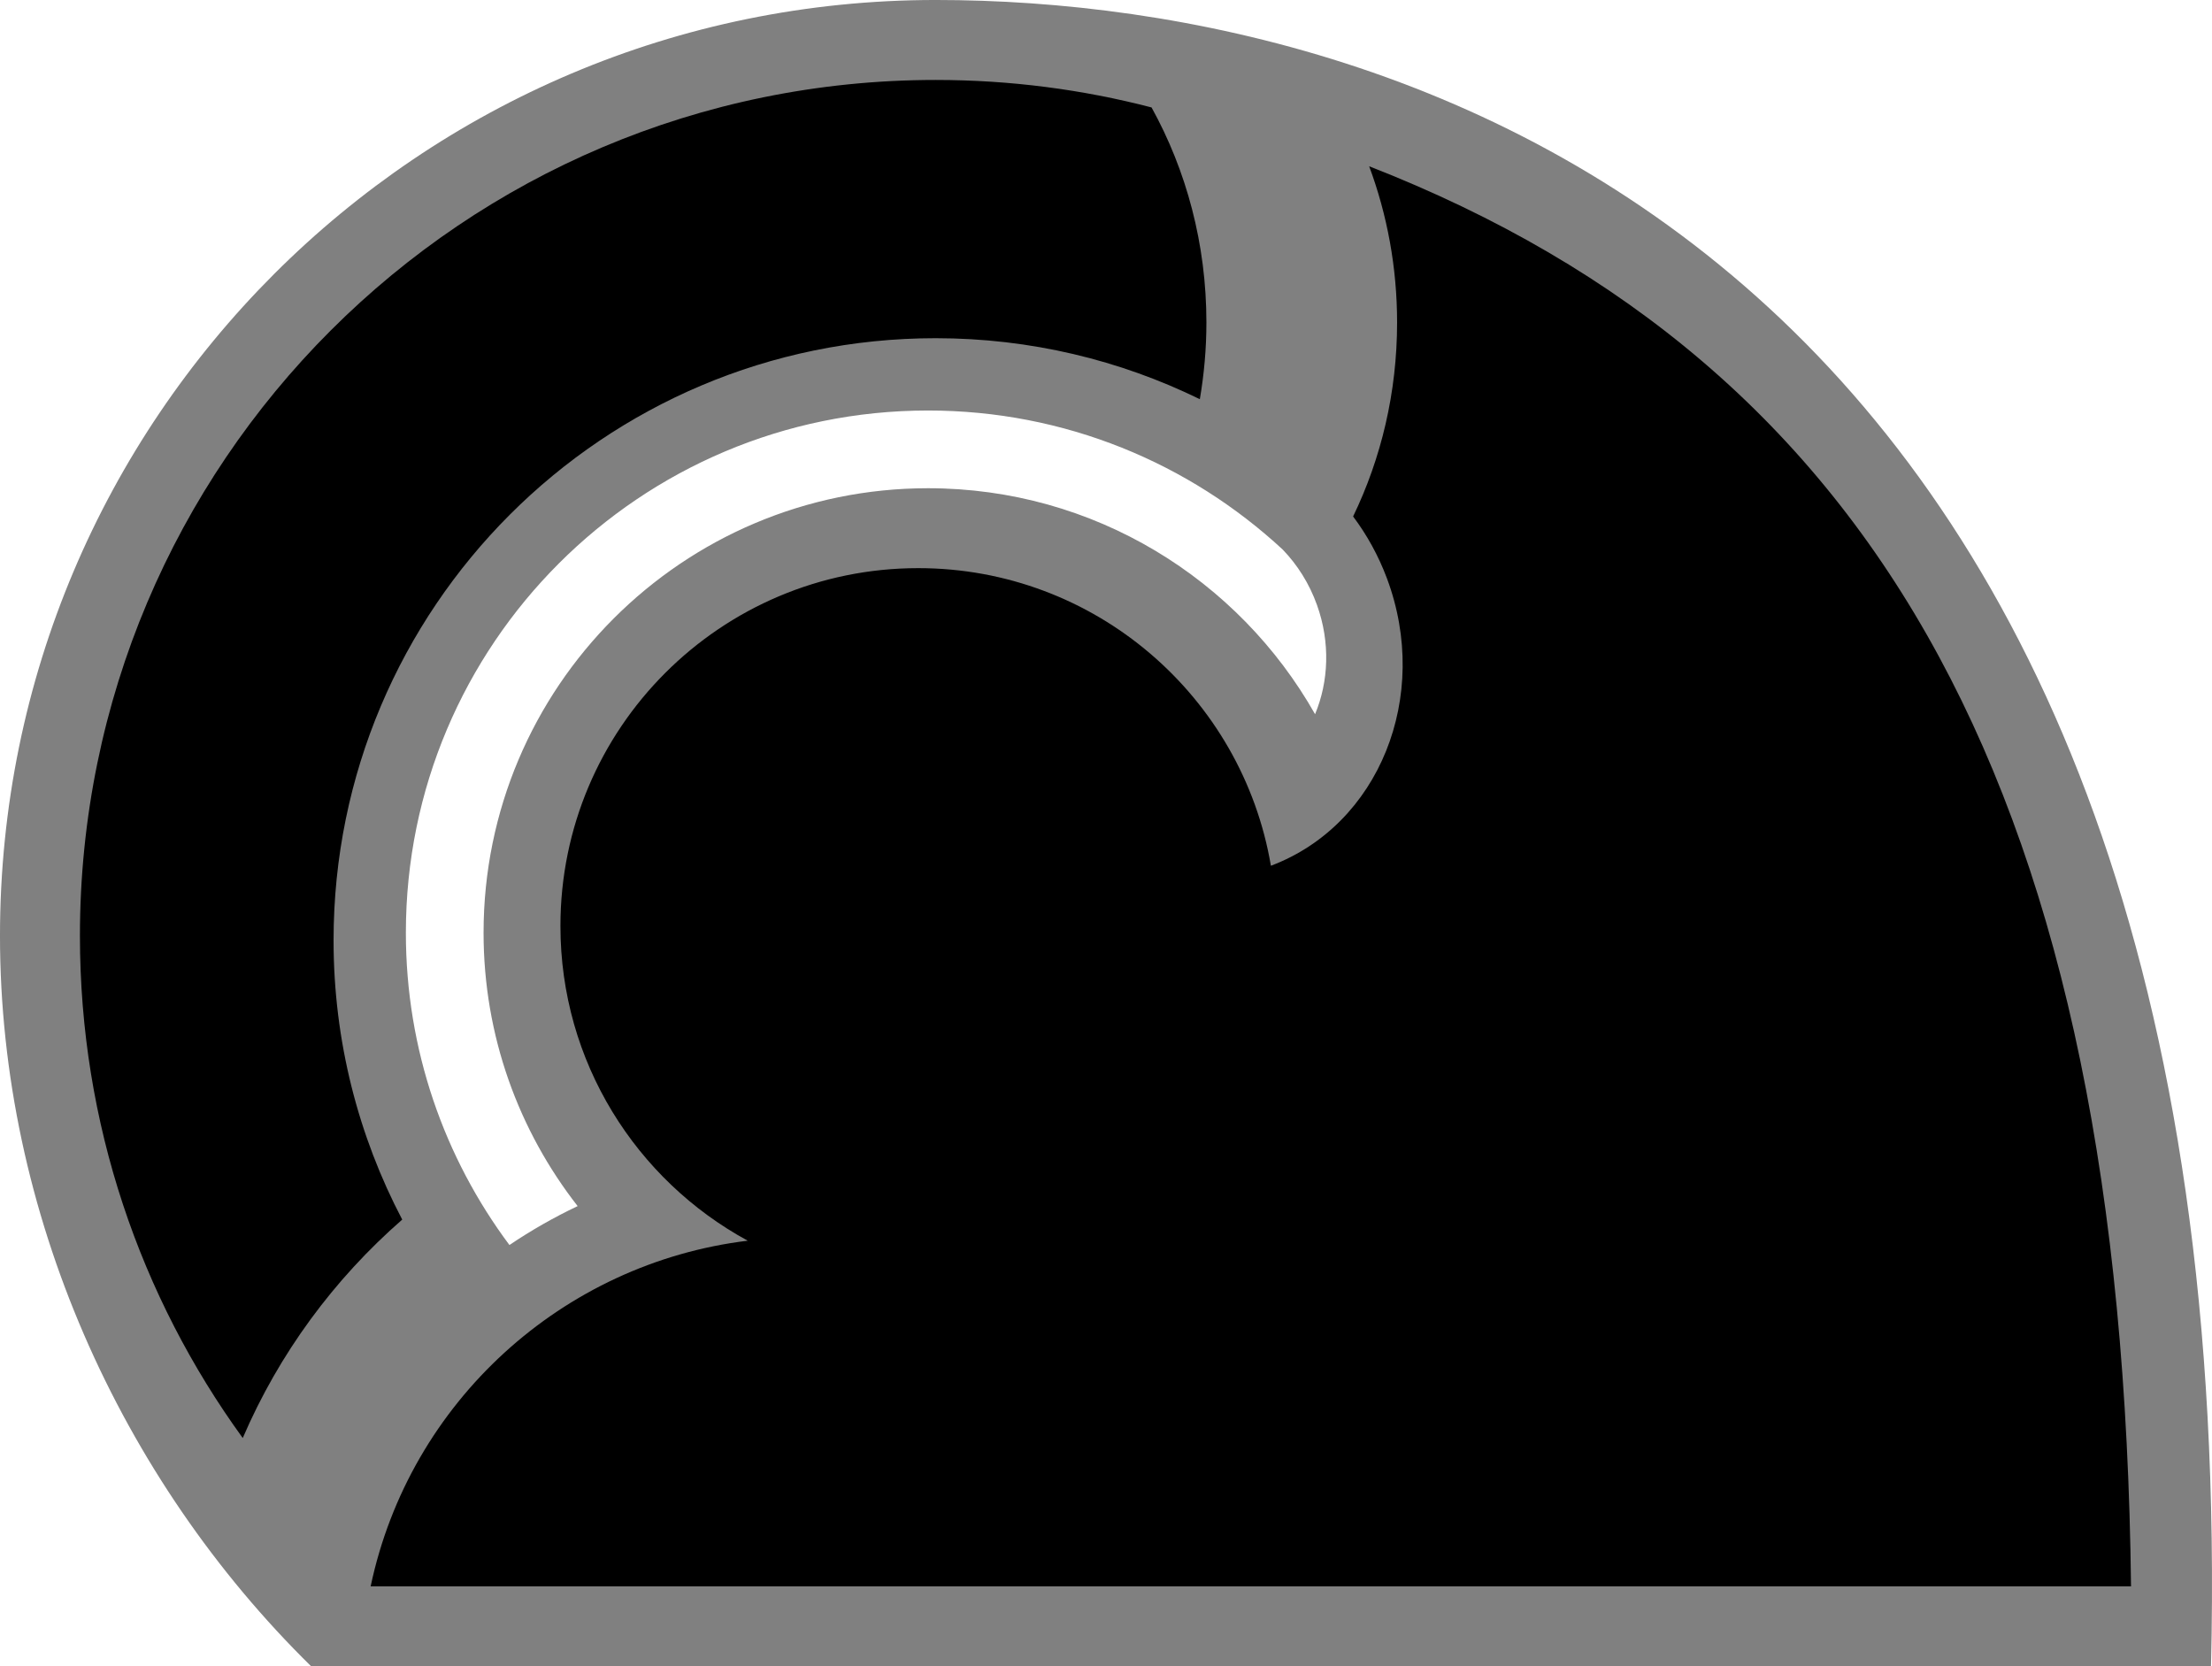 <?xml version="1.0" encoding="UTF-8" standalone="no"?>
<svg xmlns="http://www.w3.org/2000/svg" version="1.1" width="600" height="451.998">
  <g transform="matrix(2,0,0,-2,735.998,451.999)">
    <path d="m -242.132,170.322 c 18.57,0 35.463,-7.159 48.095,-18.856 1.992,-2.067 3.612,-4.61 4.661,-7.543 1.814,-5.082 1.575,-10.357 -0.268,-14.791 -10.352,18.294 -29.972,30.649 -52.488,30.649 -33.294,0 -60.284,-26.993 -60.284,-60.294 0,-13.983 4.772,-26.844 12.759,-37.072 -3.21,-1.524 -6.301,-3.288 -9.251,-5.277 -8.821,11.815 -14.046,26.471 -14.046,42.349 0,39.121 31.708,70.835 70.822,70.835 m 1.031,55.678 c -70.084,0 -126.899,-56.825 -126.899,-126.923 0,-37.541 16.299,-73.638 42.2,-99.077 l 257.667,0 c 4.529,189.939 -106.721,226 -172.968,226" style="fill:#808080"/>
    <path d="m -241.1,180.129 c 12.854,0 25.009,-2.98 35.827,-8.272 0.576,3.375 0.892,6.848 0.892,10.402 0,10.655 -2.718,20.625 -7.439,29.168 -9.353,2.432 -19.166,3.729 -29.28,3.729 -64.098,0 -116.059,-51.97 -116.059,-116.079 0,-25.452 8.196,-48.986 22.083,-68.117 4.921,11.45 12.369,21.55 21.629,29.626 -5.937,11.321 -9.312,24.197 -9.312,37.868 0,45.107 36.56,81.675 81.659,81.675"/>
    <path d="m -182.307,203.448 c 2.436,-6.556 3.787,-13.701 3.787,-21.188 0,-9.489 -2.161,-18.429 -5.966,-26.308 1.868,-2.488 3.431,-5.3 4.588,-8.395 5.988,-16.015 -1.058,-33.453 -15.737,-38.979 -3.887,22.912 -23.815,40.365 -47.83,40.365 -26.8,0 -48.527,-21.73 -48.527,-48.536 0,-18.432 10.272,-34.463 25.401,-42.684 -25.09,-3.05 -45.854,-21.833 -51.14,-46.882 l 238.748,0 c -1.175,106.67 -33.889,165.49 -103.324,192.607"/>
  </g>
</svg>
